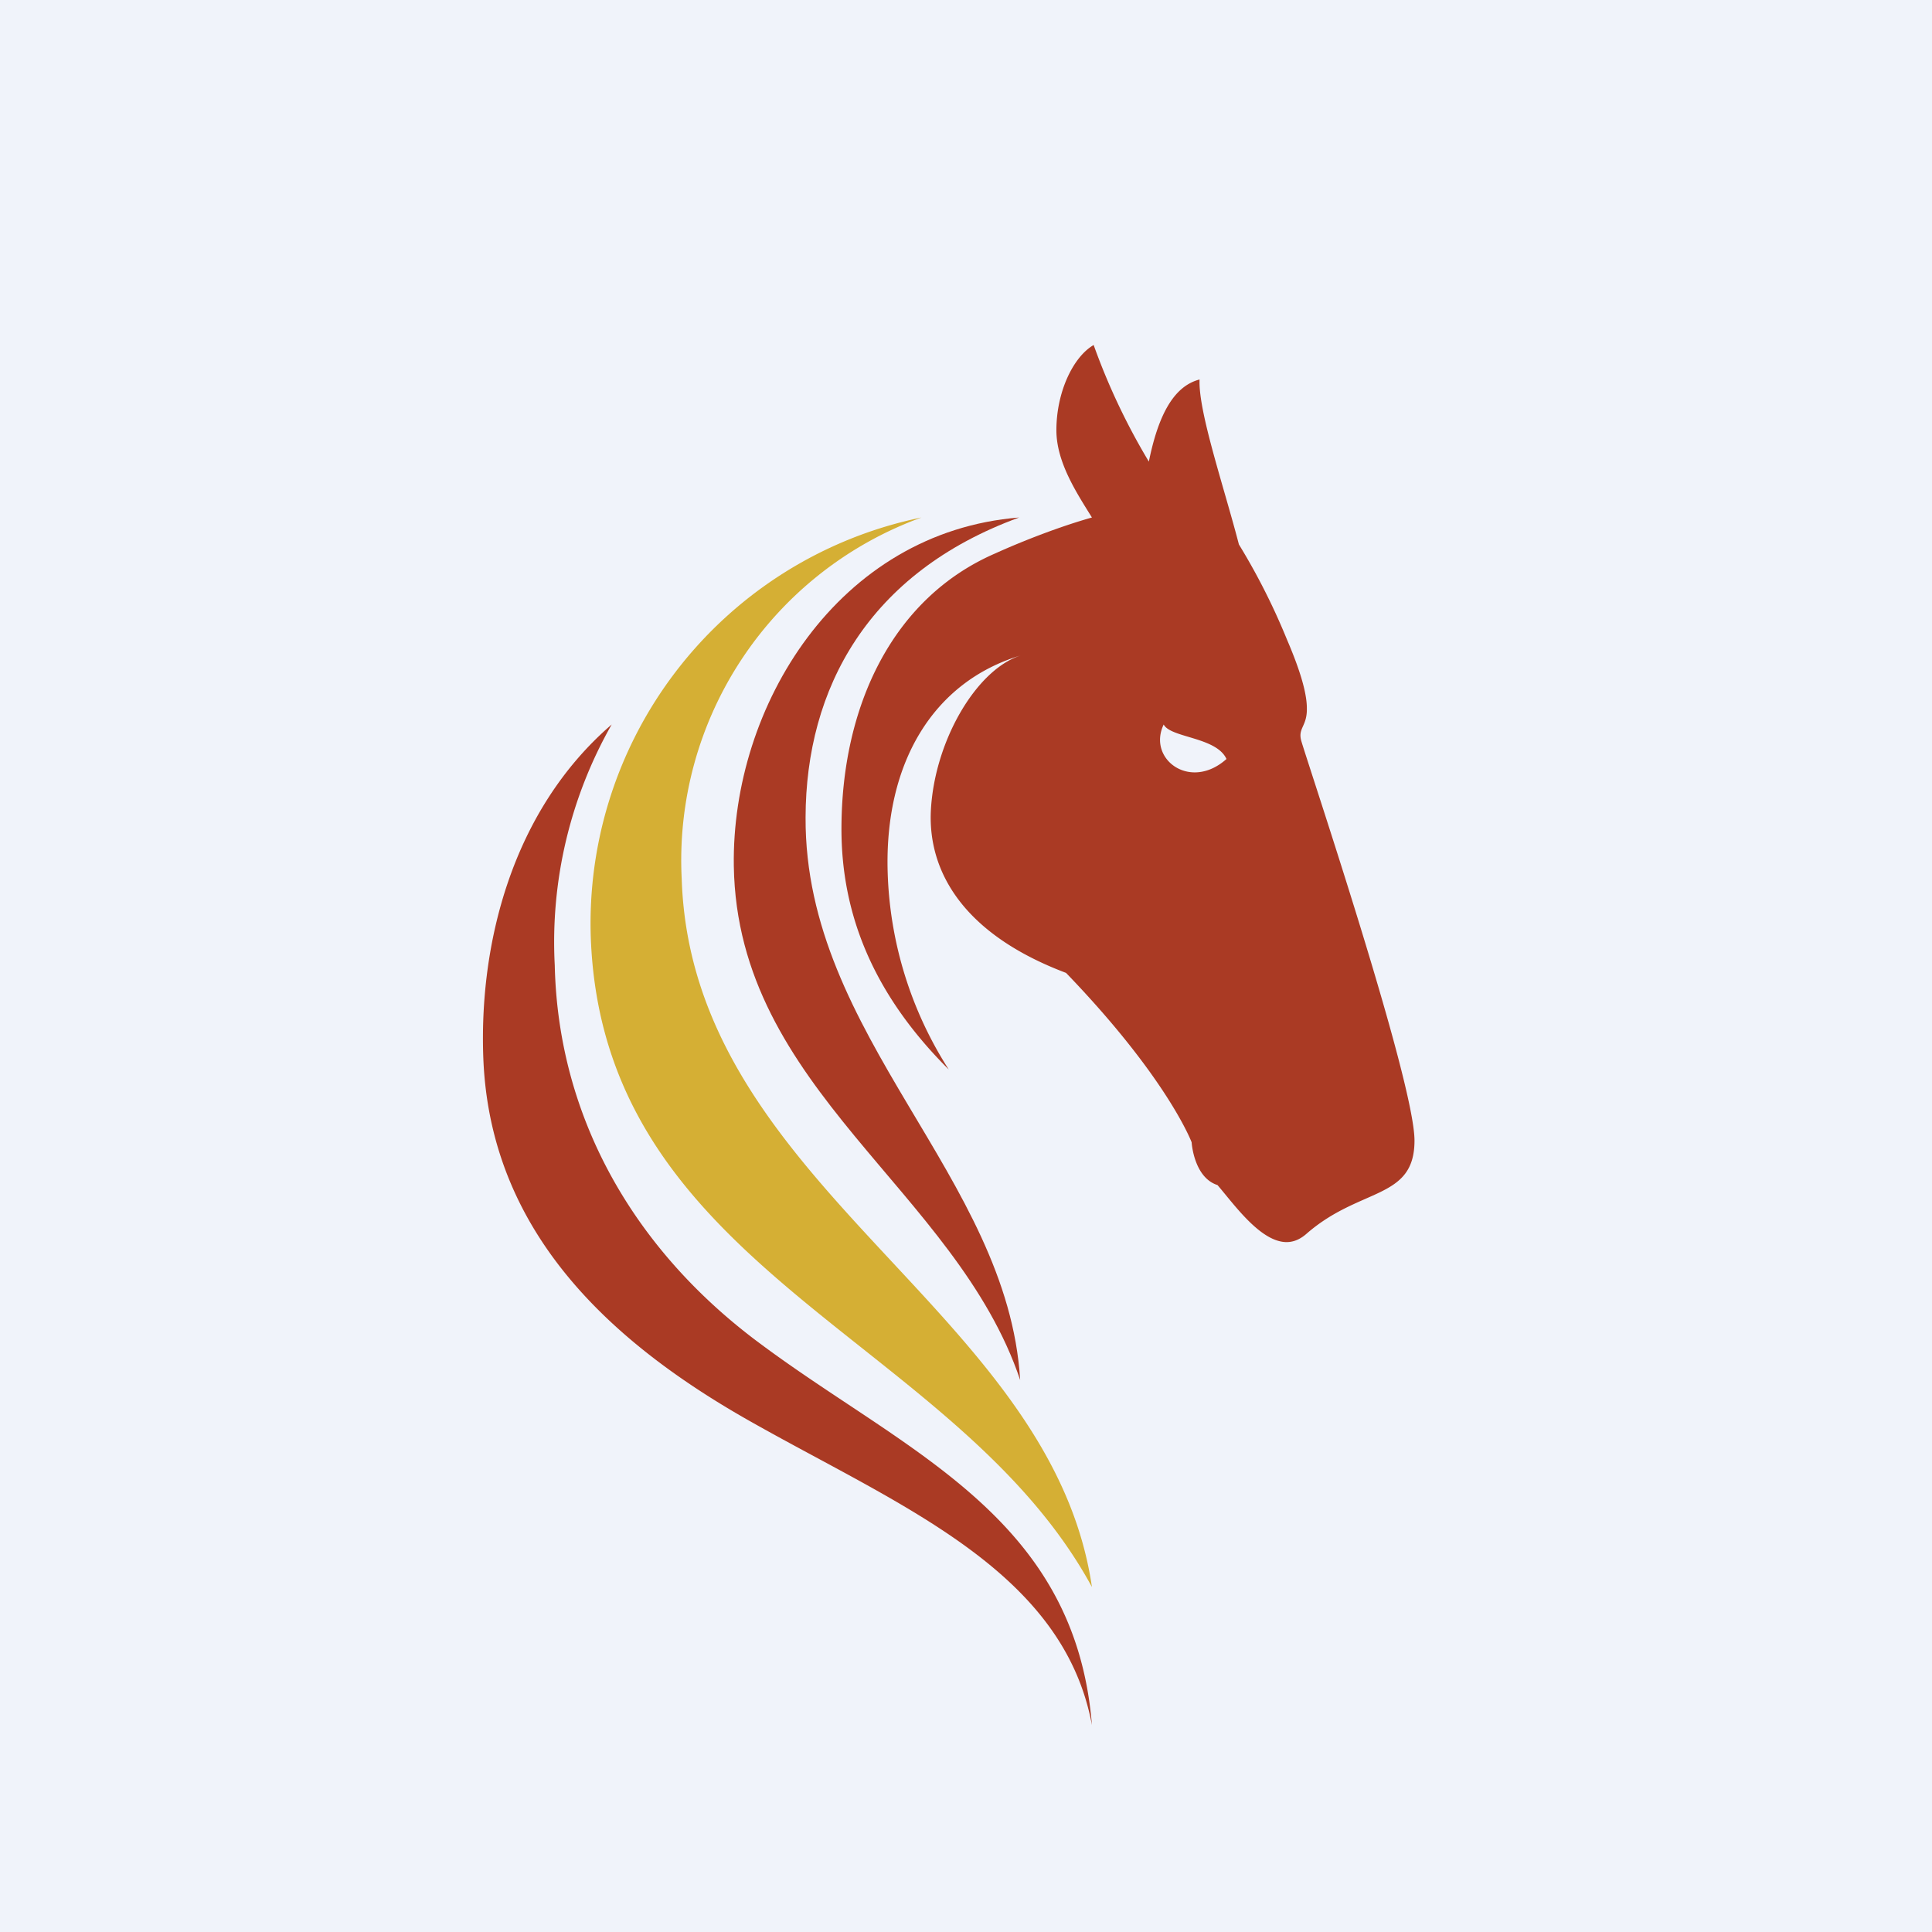 <svg width="56" height="56" viewBox="0 0 56 56" xmlns="http://www.w3.org/2000/svg"><path fill="#F0F3FA" d="M0 0h56v56H0z"/><path d="M29.54 15c-5.25.42-8.34 5.47-8.27 10.1.1 6.49 6.44 9.38 8.3 14.9-.36-5.9-6.25-9.95-6.22-16.31.01-3.73 1.81-7.09 6.19-8.69Z" fill="#AA3A24"/><path d="M26.71 15a12.01 12.01 0 0 0-9.57 12.5c.57 9.4 10.63 11.36 14.51 18.5-1.18-8.07-11.6-11.61-11.89-20.52A10.57 10.57 0 0 1 26.71 15Z" fill="#D5AF34"/><path d="M37.72 21.48c-.11-.38.17-.42.16-.95 0-.35-.12-.93-.58-2a19.1 19.1 0 0 0-1.39-2.75c-.43-1.66-1.18-3.85-1.14-4.78-.78.2-1.21 1.1-1.47 2.38A19 19 0 0 1 31.7 10c-.6.35-1.08 1.37-1.08 2.47 0 .93.59 1.82 1.03 2.53-.89.25-1.96.66-2.8 1.04-3 1.3-4.46 4.46-4.46 7.99 0 2.47.92 4.79 3.11 6.97a11.21 11.21 0 0 1-1.77-5.7c-.1-3.16 1.3-5.53 3.85-6.3-1.3.42-2.51 2.52-2.6 4.53-.07 1.7.9 3.53 3.92 4.67 2.95 3.06 3.64 4.91 3.64 4.91s.06 1.02.75 1.24c.48.56 1.2 1.58 1.93 1.65.22.02.43-.05.64-.23 1.56-1.37 3.14-.98 3.14-2.71s-3.1-10.95-3.28-11.58ZM33.73 21c.2.39 1.53.36 1.82 1-1.05.94-2.3 0-1.82-1ZM17.73 21a12.76 12.76 0 0 0-1.65 6.98c.1 4.47 2.35 8.3 5.96 10.97 4.23 3.15 9.12 5 9.61 11.05-.84-4.49-5.55-6.34-9.9-8.8-4.18-2.36-7.54-5.57-7.74-10.51-.13-3.27.8-7.17 3.72-9.69Z" fill="#AA3A24"/></svg>